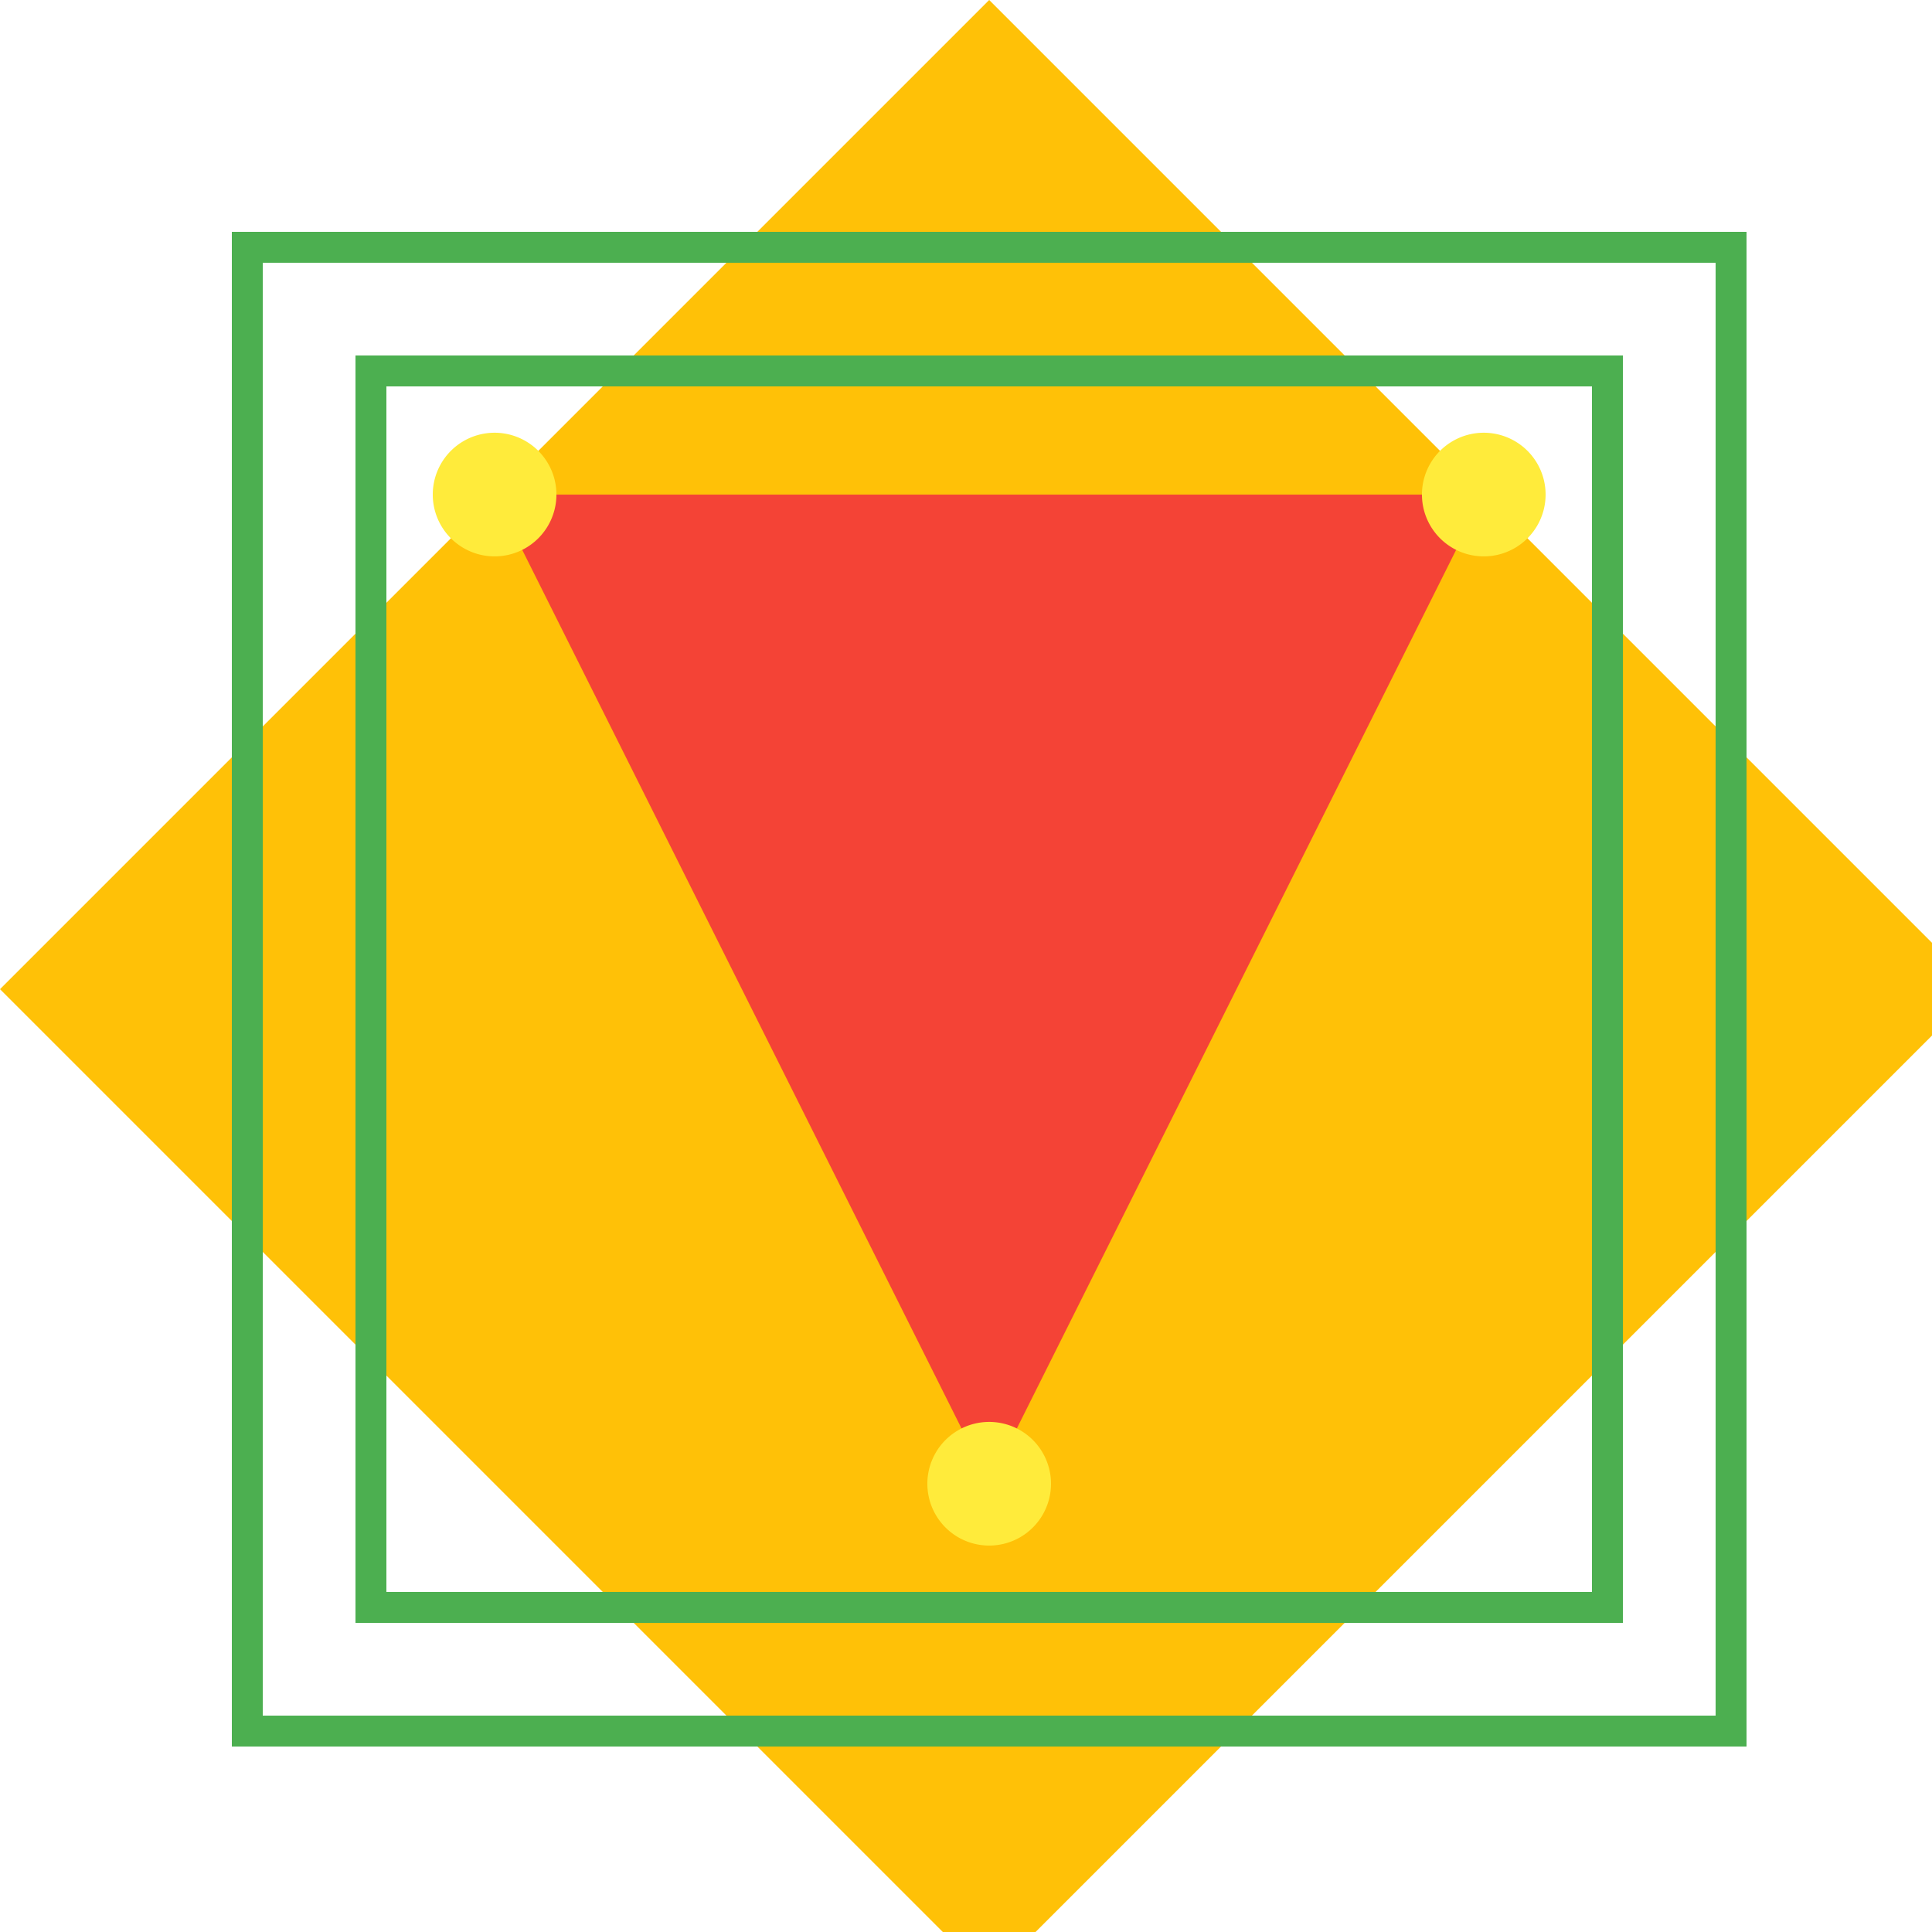 <!--

Generated by DrawGPT.
Free, open source, AI generated images in SVG, PNG, and HTML Canvas format.
https://drawgpt.ai

Created: 2023-09-27T04:29:05.765Z
Link: https://drawgpt.ai/prompt/90948/

-->
<svg xmlns="http://www.w3.org/2000/svg" xmlns:xlink="http://www.w3.org/1999/xlink" width="500" height="500"><defs/><g><rect fill="#FFFFFF" stroke="none" x="0" y="0" width="512" height="512"/><path fill="#FFC107" stroke="none" paint-order="stroke fill markers" d=" M 256 0 L 512 256 L 256 512 L 0 256 Z"/><path fill="#F44336" stroke="none" paint-order="stroke fill markers" d=" M 128 128 L 384 128 L 256 384 Z"/><rect fill="none" stroke="#4CAF50" x="64" y="64" width="384" height="384" stroke-miterlimit="10" stroke-width="8" stroke-dasharray=""/><rect fill="none" stroke="#4CAF50" x="96" y="96" width="320" height="320" stroke-miterlimit="10" stroke-width="8" stroke-dasharray=""/><path fill="#FFEB3B" stroke="none" paint-order="stroke fill markers" d=" M 144 128 A 16 16 0 1 1 144 127.984"/><path fill="#FFEB3B" stroke="none" paint-order="stroke fill markers" d=" M 400 128 A 16 16 0 1 1 400 127.984"/><path fill="#FFEB3B" stroke="none" paint-order="stroke fill markers" d=" M 272 384 A 16 16 0 1 1 272 383.984"/></g></svg>